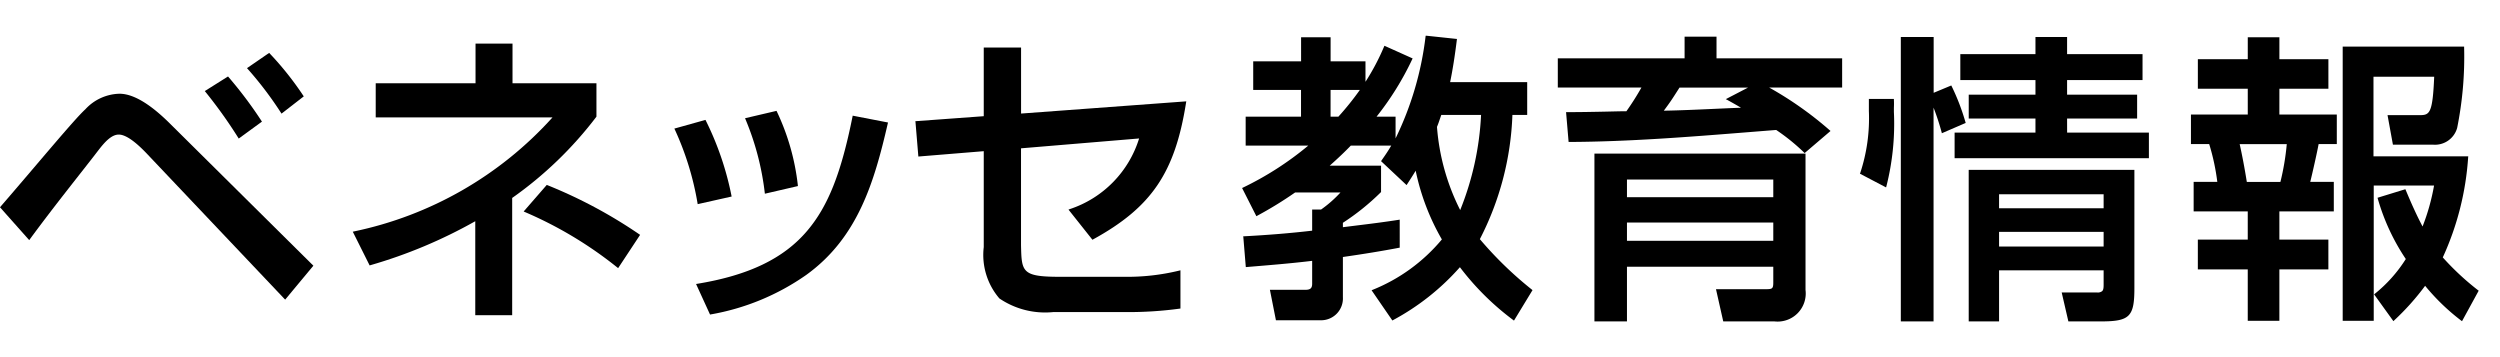 <svg xmlns="http://www.w3.org/2000/svg" xmlns:xlink="http://www.w3.org/1999/xlink" width="140" height="20" viewBox="0 0 140 20">
  <defs>
    <clipPath id="clip-path">
      <rect id="長方形_2" data-name="長方形 2" width="140" height="20" transform="translate(0 0)" fill="#fff" stroke="#707070" stroke-width="1"/>
    </clipPath>
    <clipPath id="clip-path-2">
      <rect id="長方形_1" data-name="長方形 1" width="138.802" height="16" fill="none"/>
    </clipPath>
  </defs>
  <g id="マスクグループ_1" data-name="マスクグループ 1" transform="translate(0 0)" clip-path="url(#clip-path)">
    <g id="グループ_1" data-name="グループ 1" transform="translate(0 2)" clip-path="url(#clip-path-2)">
      <path id="パス_1" data-name="パス 1" d="M26.838,4.081A17.351,17.351,0,0,0,24.9,1.646L23.659,2.5a20.056,20.056,0,0,1,1.933,2.547Z" transform="translate(-9.827 -0.684)"/>
      <path id="パス_2" data-name="パス 2" d="M6.693,5.557a2.68,2.68,0,0,0-1.915.873c-.632.576-2.7,3.086-4.778,5.485l1.636,1.84C3.068,11.8,4.648,9.852,5.5,8.736c.372-.484.744-.892,1.153-.892.52,0,1.245.725,1.6,1.1l7.716,8.143,1.58-1.9L9.556,7.267c-.688-.688-1.84-1.71-2.863-1.71" transform="translate(0 -2.308)"/>
      <path id="パス_3" data-name="パス 3" d="M22.818,6.432a23.033,23.033,0,0,0-1.9-2.529l-1.3.818a26.555,26.555,0,0,1,1.9,2.659Z" transform="translate(-8.149 -1.621)"/>
      <path id="パス_4" data-name="パス 4" d="M47.425,4.856l.009-.012V2.979h-4.7V.757H40.663V2.979h-5.59V4.89h9.9a20.631,20.631,0,0,1-11.131,6.388l-.053.013.927,1.855.016.033.036-.011a27.32,27.32,0,0,0,5.88-2.465v5.262h2.067V9.4a21.334,21.334,0,0,0,4.713-4.544" transform="translate(-14.033 -0.315)"/>
      <path id="パス_5" data-name="パス 5" d="M51.485,14.3l-.029-.012L50.2,15.731l-.039.044.053.025a22.234,22.234,0,0,1,5.2,3.119l.037.03,1.23-1.863-.034-.025A26.851,26.851,0,0,0,51.485,14.3" transform="translate(-20.836 -5.933)"/>
      <path id="パス_6" data-name="パス 6" d="M65.9,12.784l1.859-.417.042-.009-.008-.043A16.765,16.765,0,0,0,66.353,8.1l-.016-.034-1.693.473-.05.013.022.047a16.3,16.3,0,0,1,1.276,4.133Z" transform="translate(-26.83 -3.352)"/>
      <path id="パス_7" data-name="パス 7" d="M75.445,7.658l-.009.043c-.634,3.168-1.369,5.023-2.536,6.4-1.314,1.553-3.275,2.5-6.17,2.974l-.057.01.768,1.679.014.032.035-.007a13.294,13.294,0,0,0,5.354-2.213c2.887-2.08,3.808-5.2,4.567-8.491l.01-.044-1.933-.374Z" transform="translate(-27.693 -3.181)"/>
      <path id="パス_8" data-name="パス 8" d="M72.469,11.79l.006.049,1.809-.419.038-.009,0-.039a12.964,12.964,0,0,0-1.179-4.14L73.124,7.2l-1.708.4-.05.012.019.048a15.216,15.216,0,0,1,1.084,4.129" transform="translate(-29.642 -2.991)"/>
      <path id="パス_9" data-name="パス 9" d="M93.6,1.133H91.51V4.978l-3.783.277-.044,0,.165,1.982,3.662-.3v5.372a3.739,3.739,0,0,0,.875,2.874,4.553,4.553,0,0,0,3.01.765h4.086a21.313,21.313,0,0,0,3.008-.194l.036-.007V13.607l-.056.015a12.291,12.291,0,0,1-3.075.35H95.78c-2.143,0-2.149-.272-2.183-1.78V6.777l6.613-.552a6.05,6.05,0,0,1-3.9,3.962l-.054.022,1.317,1.659.023.029.033-.018c3.278-1.8,4.594-3.738,5.213-7.678l.009-.055L93.6,4.83Z" transform="translate(-36.42 -0.471)"/>
      <path id="パス_10" data-name="パス 10" d="M132.293,11.39a16.406,16.406,0,0,0,1.822-6.955h.828V2.6h-4.316c.141-.685.258-1.421.377-2.374l.006-.044L129.3,0l-.042,0-.006.042a17.807,17.807,0,0,1-1.68,5.708V4.532h-1.064a16.329,16.329,0,0,0,2-3.22l.019-.04L126.989.581l-.04-.018-.018.04a12.916,12.916,0,0,1-1.044,1.978V1.435h-1.953V.088h-1.653V1.435H119.6v1.6h2.677V4.532h-3.1v1.62h3.508a17.665,17.665,0,0,1-3.668,2.358l-.04.019.8,1.578.039-.021a21.637,21.637,0,0,0,2.131-1.308h2.54a6.686,6.686,0,0,1-1.086.955h-.5v1.184c-1.185.139-2.433.242-3.813.315l-.045,0,.142,1.722.043,0c1.208-.1,2.458-.2,3.673-.347v1.28c0,.254-.1.343-.393.343h-1.973l.33,1.669.007.036h2.544a1.222,1.222,0,0,0,1.206-1.29V12.392c1.172-.168,2.2-.337,3.146-.517l.036-.006V10.3l-.051.008c-.8.126-1.6.226-2.385.322l-.746.093v-.247a13.245,13.245,0,0,0,2.124-1.709l.013-.013V7.276h-2.874c.478-.425.856-.785,1.182-1.124h2.263c-.179.308-.322.515-.549.84l-.022.032,1.429,1.341.029-.044c.161-.249.328-.506.481-.761a12.921,12.921,0,0,0,1.467,3.848,9.807,9.807,0,0,1-3.887,2.826l-.049.021,1.164,1.693.035-.02a13.508,13.508,0,0,0,3.747-2.965,14.92,14.92,0,0,0,2.989,2.961l.039.03,1.038-1.707-.029-.024a20.7,20.7,0,0,1-2.921-2.832m-2.229-6.75c.023-.069.046-.137.07-.205h2.228a16.319,16.319,0,0,1-1.169,5.328,12.364,12.364,0,0,1-1.3-4.659c.066-.155.119-.313.17-.464m-6.129-.108V3.038h1.639a16.017,16.017,0,0,1-1.2,1.494Z" transform="translate(-49.42 0)"/>
      <path id="パス_11" data-name="パス 11" d="M158.1.094h-1.788V1.305h-7.1V2.942h4.683a15.355,15.355,0,0,1-.841,1.327c-.365,0-.73.012-1.1.02-.728.015-1.483.03-2.232.03h-.047l.142,1.67h.04c3.361-.015,6.768-.288,10.063-.551q.761-.061,1.522-.121a11.242,11.242,0,0,1,1.564,1.266l.029.028,1.449-1.237-.036-.033a19.9,19.9,0,0,0-3.4-2.4h4.087V1.305H158.1Zm.591,3.533c.255.142.518.288.781.445-.521.018-1.051.043-1.565.066-.906.041-1.842.084-2.759.1.363-.486.464-.644.768-1.12l.11-.172h3.836l-1.243.645Z" transform="translate(-61.975 -0.039)"/>
      <path id="パス_12" data-name="パス 12" d="M152.722,20.691h1.822V17.627h8.194v.882c0,.367-.065.377-.461.377h-2.748l.407,1.805h2.88a1.574,1.574,0,0,0,1.727-1.762V11.294H152.722Zm1.822-7.946h8.194v.989h-8.194Zm8.194,3.43h-8.194V15.152h8.194Z" transform="translate(-63.434 -4.691)"/>
      <path id="パス_13" data-name="パス 13" d="M193.519,4.688h3.922V3.354h-3.922V2.533h4.225V1.082h-4.225V.122h-1.771v.96h-4.208V2.533h4.208v.821h-3.737V4.688h3.737v.788H187.22V6.91H198.1V5.475h-4.579Z" transform="translate(-77.762 -0.051)"/>
      <path id="パス_14" data-name="パス 14" d="M180.055,6.054h-1.4v.683a9.741,9.741,0,0,1-.485,3.468l-.016.037,1.417.743.046.025.016-.05a14.28,14.28,0,0,0,.423-4.188c0-.072,0-.147,0-.224a4.451,4.451,0,0,0,0-.453Z" transform="translate(-73.998 -2.515)"/>
      <path id="パス_15" data-name="パス 15" d="M188.573,21.336h1.7V18.474h5.855v.752c0,.185,0,.332-.079.412a.39.39,0,0,1-.281.078H193.78l.374,1.62h1.819c1.615,0,1.878-.261,1.878-1.862V12.848h-9.279Zm1.7-7.121h5.855V15h-5.855Zm5.855,2.926h-5.855V16.32h5.855Z" transform="translate(-78.325 -5.337)"/>
      <path id="パス_16" data-name="パス 16" d="M185.7,4.938l-.011-.037a12.2,12.2,0,0,0-.778-2.027l-.018-.037-.987.411V.122h-1.839V16.051H183.9V4.078a13.414,13.414,0,0,1,.453,1.384l.012.05,1.293-.559Z" transform="translate(-75.621 -0.051)"/>
      <path id="パス_17" data-name="パス 17" d="M214.812,3.033h2.744V1.38h-2.744V.151h-1.771V1.38h-2.795V3.033h2.795V4.477h-3.182V6.131h1.022a12.366,12.366,0,0,1,.454,2.118H210.01V9.9h3.03V11.48h-2.795v1.67h2.795v2.879h1.771V13.151h2.744V11.48h-2.744V9.9h3.048V8.248H216.54c.127-.514.383-1.649.469-2.118h1.018V4.477h-3.216Zm.413,3.1a14.078,14.078,0,0,1-.356,2.118h-1.881c-.13-.814-.26-1.491-.4-2.118Z" transform="translate(-87.166 -0.063)"/>
      <path id="パス_18" data-name="パス 18" d="M231.967,14.689a14.828,14.828,0,0,1-1.978-1.84,15.935,15.935,0,0,0,1.421-5.612l.005-.049h-5.307V2.731h3.4c-.087,2.059-.254,2.151-.813,2.151h-1.8l.295,1.617.007.036h2.242a1.289,1.289,0,0,0,1.355-.938,20.161,20.161,0,0,0,.39-4.51V1.044h-6.8V16.4h1.738V8.825H229.5a11.879,11.879,0,0,1-.643,2.292c-.372-.7-.687-1.429-.947-2.05l-.016-.037-1.56.479.012.041a11.931,11.931,0,0,0,1.572,3.389,7.888,7.888,0,0,1-1.743,1.953l-.032.026,1.08,1.5.036-.034A14.076,14.076,0,0,0,229,14.439a11.987,11.987,0,0,0,2.026,1.953l.04.028L232,14.712Z" transform="translate(-93.193 -0.434)"/>
    </g>
  </g>
</svg>
